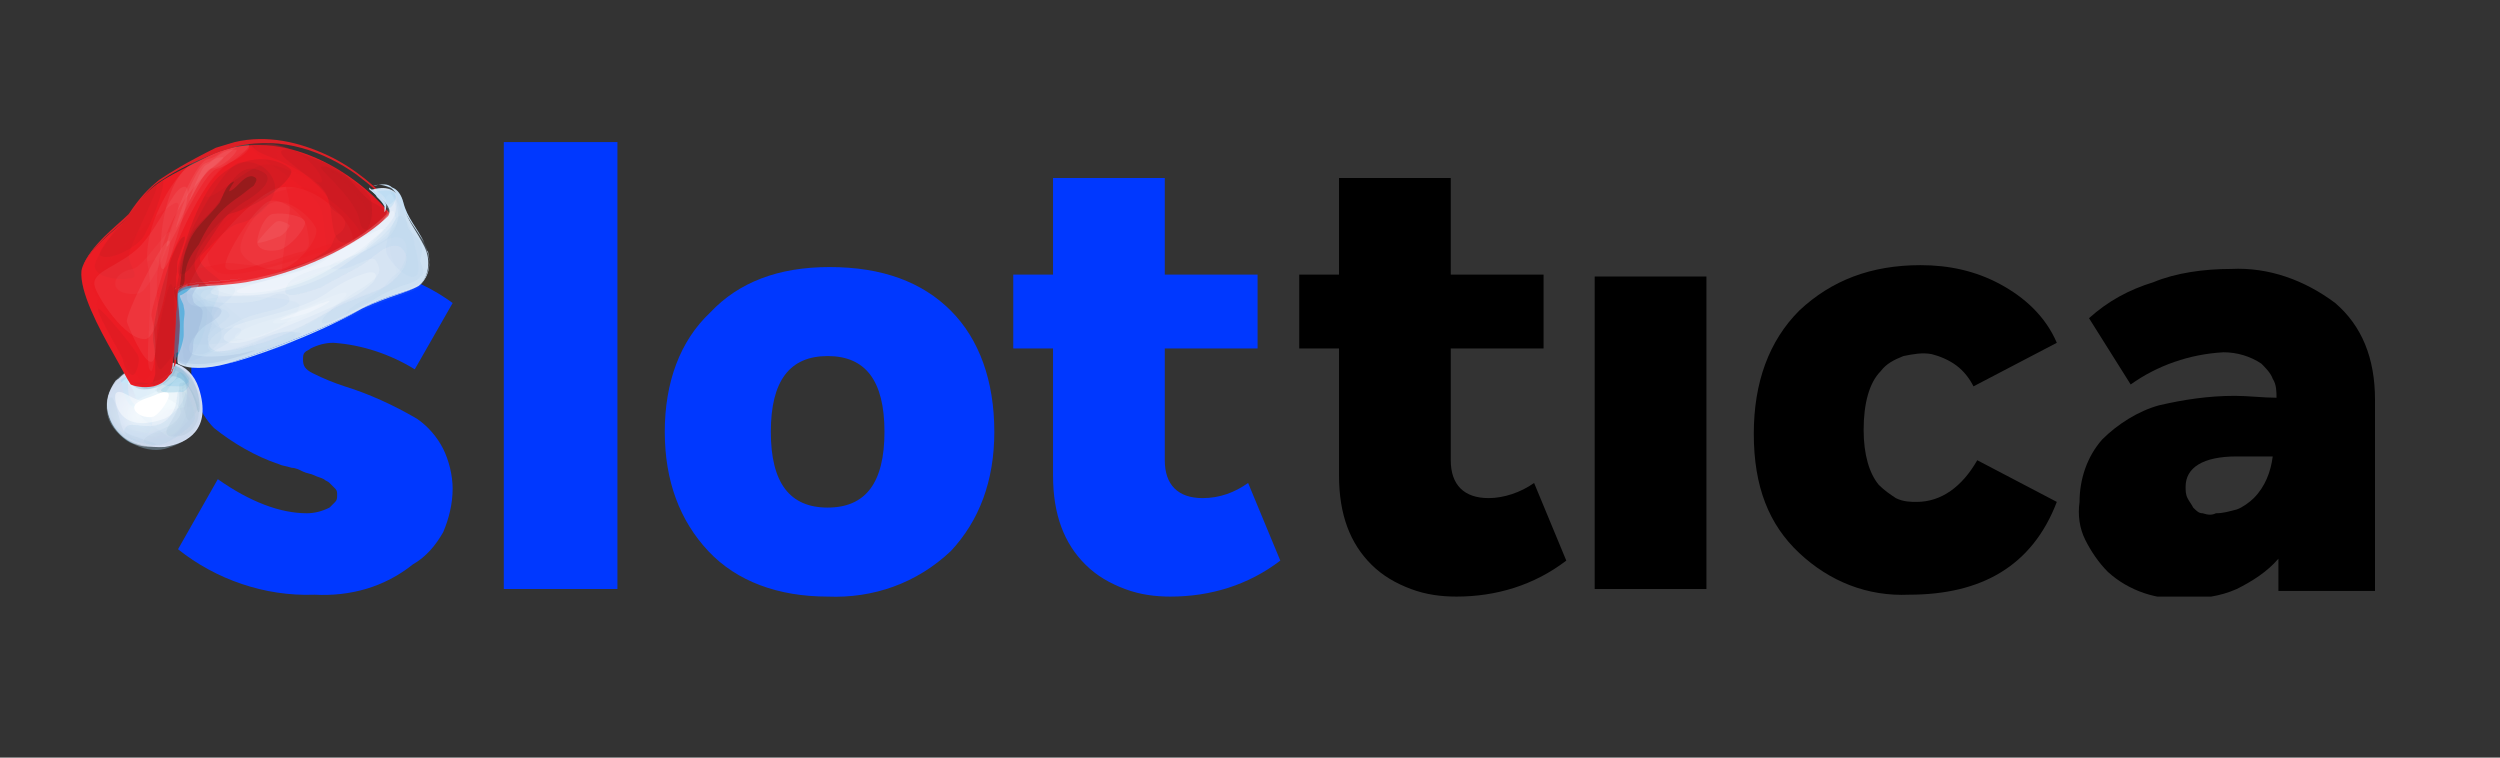 <?xml version="1.0" encoding="utf-8"?>
<!-- Generator: Adobe Illustrator 26.0.2, SVG Export Plug-In . SVG Version: 6.00 Build 0)  -->
<svg version="1.1" xmlns="http://www.w3.org/2000/svg" xmlns:xlink="http://www.w3.org/1999/xlink" x="0px" y="0px"
	 viewBox="0 0 132 40" width="132" height="40" style="enable-background:new 0 0 132 40;" xml:space="preserve">
<rect x="0" y="0" width="132" height="40" fill="#333333" stroke="none"/>
<style type="text/css">
	.st0{display:none;}
	.st1{display:inline;}
	.st2{fill:#0038FF;}
	.st3{display:none;fill:none;}
	.st4{clip-path:url(#SVGID_00000078024595055668194430000002577231033806603925_);}
	.st5{opacity:0.41;fill:#93B7CD;}
	.st6{fill:url(#SVGID_00000092423322649903335880000000730866843469672632_);}
	.st7{opacity:0.77;fill:#E3F4FC;}
	.st8{opacity:0.21;fill:#FFFFFF;}
	.st9{opacity:0.28;fill:#83D4F6;}
	.st10{opacity:0.76;fill:url(#SVGID_00000083777886246634348450000018115443003955812505_);}
	.st11{opacity:0.55;fill:url(#SVGID_00000135651439853033453590000004083464985830142649_);}
	.st12{opacity:0.11;fill:#93B7CD;}
	.st13{opacity:0.45;fill:#FFFFFF;}
	.st14{fill:#FFFFFF;}
	.st15{opacity:0.38;fill:#93B7CD;}
	.st16{fill:#EC1C24;}
	.st17{opacity:0.22;fill:#DA1F26;}
	.st18{opacity:6.000000e-02;fill:#FFFFFF;}
	.st19{opacity:0.17;fill:#941C1E;}
	.st20{opacity:8.000000e-02;fill:#941C1E;}
	.st21{opacity:0.24;fill:#EC1C24;}
	.st22{opacity:0.4;fill:#EC1C24;}
	.st23{opacity:6.000000e-02;fill:#40101F;}
	.st24{opacity:0.24;fill:#941C1E;}
	.st25{opacity:0.49;fill:#711B17;}
	.st26{opacity:3.000000e-02;fill:#FFFFFF;}
	.st27{opacity:0.11;fill:#941C1E;}
	.st28{opacity:4.000000e-02;fill:#FFFFFF;}
	.st29{opacity:7.000000e-02;fill:#711B17;}
	.st30{fill:#DD1F26;}
	.st31{fill:#DBE7F5;}
	.st32{opacity:0.17;fill:#FFFFFF;}
	.st33{opacity:0.1;fill:#97BFE0;}
	.st34{opacity:7.000000e-02;fill:#97BFE0;}
	.st35{opacity:7.000000e-02;}
	.st36{fill:#97BFE0;}
	.st37{opacity:9.000000e-02;fill:#97BFE0;}
	.st38{opacity:0.11;}
	.st39{opacity:0.2;fill:#FFFFFF;}
	.st40{opacity:0.37;}
	.st41{fill:#99B4D9;}
	.st42{opacity:0.25;}
	.st43{opacity:9.000000e-02;fill:#FFFFFF;}
	.st44{opacity:0.27;fill:#FFFFFF;}
	.st45{opacity:0.44;fill:#0099D6;}
	.st46{opacity:0.29;fill:#A0D3F1;}
	.st47{opacity:0.25;fill:#A0D3F1;}
	.st48{fill:#C6DFF4;}
	.st49{opacity:0.11;fill:#0099D6;}
	.st50{opacity:0.17;fill:#93B7CD;}
	.st51{opacity:0.12;fill:#AECAE1;}
	.st52{opacity:0.12;fill:#0099D6;}
</style>
<g id="Layer_1">
	<g id="Layer_1_00000168118104644554160460000003772654085527303855_" class="st0">
		<g class="st1">
			<g>
				<path class="st2" d="M15.2,31.9C12.6,32,10,31.2,8,29.5l2.1-3.7c1.7,1.2,3.3,1.8,4.7,1.8c0.4,0,0.8-0.1,1.2-0.3
					c0.1-0.1,0.2-0.2,0.3-0.3c0.1-0.1,0.1-0.2,0.1-0.4c0-0.1,0-0.2-0.1-0.3c-0.1-0.1-0.2-0.2-0.3-0.3c-0.1-0.1-0.2-0.1-0.3-0.2
					c-0.2-0.1-0.3-0.1-0.5-0.2s-0.4-0.1-0.6-0.2c-0.2-0.1-0.4-0.2-0.6-0.2c-0.3-0.1-0.5-0.1-0.7-0.2c-1.2-0.4-2.4-1.1-3.4-1.9
					c-0.4-0.4-0.7-0.9-0.9-1.4s-0.3-1.1-0.3-1.6c0-0.8,0.1-1.6,0.5-2.3c0.3-0.7,0.8-1.3,1.5-1.8c1.5-1,3.3-1.5,5.1-1.5
					c2.4-0.1,4.8,0.6,6.7,2l-2,3.5c-1.3-0.8-2.8-1.3-4.3-1.4c-0.4,0-0.8,0.1-1.2,0.3c-0.1,0.1-0.2,0.1-0.3,0.2s-0.1,0.2-0.1,0.4
					c0,0.3,0.1,0.5,0.5,0.7c0.6,0.3,1.1,0.5,1.7,0.7c1.3,0.4,2.6,1,3.8,1.7c0.6,0.4,1.1,1,1.4,1.6s0.5,1.4,0.5,2.1
					c0,0.8-0.2,1.6-0.5,2.3c-0.4,0.7-0.9,1.3-1.6,1.7C18.9,31.5,17.1,32,15.2,31.9z"/>
				<path class="st2" d="M25.2,31.6V8h6v23.6H25.2z"/>
				<path class="st2" d="M42.3,32c-2.6,0-4.8-0.8-6.3-2.4s-2.3-3.7-2.3-6.3s0.8-4.8,2.4-6.3c1.5-1.6,3.6-2.4,6.3-2.4
					c2.8,0,4.9,0.8,6.4,2.3s2.3,3.7,2.3,6.4c0,2.6-0.8,4.7-2.3,6.3C47,31.2,44.7,32.1,42.3,32z M39.3,23.3c0,2.7,1,4,3,4s3-1.3,3-4
					s-1-4-3-4S39.3,20.6,39.3,23.3z"/>
				<path class="st2" d="M64.5,26l1.7,4.1c-1.7,1.3-3.7,1.9-5.8,1.9c-0.8,0-1.6-0.1-2.4-0.4c-0.8-0.3-1.5-0.7-2.1-1.3
					c-1.1-1.1-1.7-2.6-1.7-4.7v-6.7h-2.1V15h2.1V9.9h5.9V15H65v4h-4.9v5.9c0,1.3,0.7,2,2,2C63,26.8,63.8,26.5,64.5,26z"/>
				<path d="M79.6,26l1.7,4.1c-1.7,1.3-3.7,1.9-5.8,1.9c-0.8,0-1.6-0.1-2.4-0.4s-1.5-0.7-2.1-1.3c-1.1-1.1-1.7-2.6-1.7-4.7v-6.7
					h-2.1V15h2.1V9.9h5.9V15h4.9v4h-4.9v5.9c0,1.3,0.7,2,2,2C78.1,26.8,78.9,26.5,79.6,26z"/>
				<path d="M82.8,31.6V15.1h5.9v16.5H82.8z"/>
				<path d="M99.4,31.9c-2.2,0.1-4.2-0.7-5.8-2.2c-1.6-1.5-2.4-3.5-2.4-6.3c0-2.7,0.8-4.9,2.4-6.5c1.7-1.6,3.8-2.4,6.4-2.4
					c1.5,0,2.9,0.3,4.2,1c1.3,0.7,2.4,1.7,3,3.1l-4.4,2.3c-0.2-0.4-0.5-0.8-0.9-1.1c-0.4-0.3-0.9-0.5-1.3-0.6c-0.5-0.1-1,0-1.5,0.1
					c-0.5,0.2-0.9,0.4-1.2,0.8c-0.6,0.6-0.9,1.7-0.9,3.1c0,1.3,0.3,2.3,0.8,2.9c0.3,0.3,0.6,0.5,0.9,0.7c0.4,0.2,0.8,0.2,1.1,0.2
					c1.3,0,2.4-0.8,3.2-2.2l4.2,2.2C105.9,30.3,103.2,31.9,99.4,31.9z"/>
				<path d="M116.4,14.7c2-0.1,3.9,0.6,5.5,1.8c1.4,1.2,2.1,2.9,2.1,5.1v10.1h-5.1V30c-0.6,0.7-1.4,1.2-2.2,1.6
					c-0.9,0.4-1.8,0.5-2.7,0.5c-1.5,0.1-3-0.4-4.1-1.4c-0.5-0.5-0.9-1.1-1.2-1.7c-0.3-0.6-0.4-1.3-0.3-2c0-1.2,0.4-2.4,1.2-3.3
					c0.8-0.8,1.9-1.5,3-1.8c1.3-0.3,2.6-0.5,4-0.5c0.7,0,1.5,0.1,2.2,0.1c0-0.3,0-0.7-0.2-1c-0.1-0.3-0.4-0.6-0.6-0.8
					c-0.6-0.4-1.3-0.6-2-0.6c-1.8,0.1-3.5,0.7-4.9,1.7l-2.2-3.5c1-0.9,2.1-1.5,3.4-1.9C113.5,14.9,115,14.6,116.4,14.7z M115.7,27.6
					c0.4,0,0.7-0.1,1.1-0.2c0.3-0.1,0.7-0.4,0.9-0.6c0.6-0.6,0.9-1.4,1-2.2h-1.9c-1.8,0-2.7,0.6-2.7,1.6c0,0.2,0,0.4,0.1,0.6
					s0.2,0.3,0.3,0.5c0.2,0.2,0.3,0.3,0.5,0.3C115.2,27.6,115.4,27.7,115.7,27.6z"/>
			</g>
		</g>
	</g>
	<g id="Layer_2_00000042710231389053613670000013847651306811081647_">
		<rect y="7.5" class="st3" width="125.4" height="23.9"/>
		<g>
			<g>
				<g>
					<g>
						<defs>
							<rect id="SVGID_1_" x="9.4" y="7.5" width="116" height="24"/>
						</defs>
						<clipPath id="SVGID_00000133528749839677301210000008728341834262207392_">
							<use xlink:href="#SVGID_1_"  style="overflow:visible;"/>
						</clipPath>
						<g style="clip-path:url(#SVGID_00000133528749839677301210000008728341834262207392_);">
							<path class="st2" d="M16.6,31.4c-2.6,0.1-5.2-0.8-7.2-2.4l2.1-3.7c1.7,1.2,3.3,1.8,4.7,1.8c0.4,0,0.8-0.1,1.2-0.3
								c0.1-0.1,0.2-0.2,0.3-0.3c0.1-0.1,0.1-0.2,0.1-0.4c0-0.1,0-0.2-0.1-0.3c-0.1-0.1-0.2-0.2-0.3-0.3c-0.1-0.1-0.2-0.1-0.3-0.2
								c-0.2-0.1-0.3-0.1-0.5-0.2S16.2,25,16,24.9c-0.2-0.1-0.4-0.2-0.6-0.2c-0.3-0.1-0.5-0.1-0.7-0.2c-1.2-0.4-2.4-1.1-3.4-1.9
								c-0.4-0.4-0.7-0.9-0.9-1.4s-0.3-1.1-0.3-1.6c0-0.8,0.1-1.6,0.5-2.3c0.3-0.7,0.8-1.3,1.5-1.8c1.5-1,3.3-1.5,5.1-1.5
								c2.4-0.1,4.8,0.6,6.7,2l-2,3.5c-1.3-0.8-2.8-1.3-4.3-1.4c-0.4,0-0.8,0.1-1.2,0.3c-0.1,0.1-0.2,0.1-0.3,0.2
								C16,18.7,16,18.8,16,19c0,0.3,0.1,0.5,0.5,0.7c0.6,0.3,1.1,0.5,1.7,0.7c1.3,0.4,2.6,1,3.8,1.7c0.6,0.4,1.1,1,1.4,1.6
								s0.5,1.4,0.5,2.1c0,0.8-0.2,1.6-0.5,2.3c-0.4,0.7-0.9,1.3-1.6,1.7C20.3,31,18.5,31.5,16.6,31.4z"/>
							<path class="st2" d="M26.6,31.1V7.5h6v23.6H26.6z"/>
							<path class="st2" d="M43.7,31.5c-2.6,0-4.8-0.8-6.3-2.4s-2.3-3.7-2.3-6.3s0.8-4.8,2.4-6.3c1.5-1.6,3.6-2.4,6.3-2.4
								c2.8,0,4.9,0.8,6.4,2.3s2.3,3.7,2.3,6.4c0,2.6-0.8,4.7-2.3,6.3C48.4,30.8,46.1,31.6,43.7,31.5z M40.7,22.8c0,2.7,1,4,3,4
								s3-1.3,3-4s-1-4-3-4S40.7,20.1,40.7,22.8z"/>
							<path class="st2" d="M65.9,25.5l1.7,4.1c-1.7,1.3-3.7,1.9-5.8,1.9c-0.8,0-1.6-0.1-2.4-0.4c-0.8-0.3-1.5-0.7-2.1-1.3
								c-1.1-1.1-1.7-2.6-1.7-4.7v-6.7h-2.1v-3.9h2.1V9.4h5.9v5.1h4.9v3.9h-4.9v5.9c0,1.3,0.7,2,2,2C64.4,26.3,65.2,26,65.9,25.5z"
								/>
							<path d="M81,25.5l1.7,4.1c-1.7,1.3-3.7,1.9-5.8,1.9c-0.8,0-1.6-0.1-2.4-0.4c-0.8-0.3-1.5-0.7-2.1-1.3
								c-1.1-1.1-1.7-2.6-1.7-4.7v-6.7h-2.1v-3.9h2.1V9.4h5.9v5.1h4.9v3.9h-4.9v5.9c0,1.3,0.7,2,2,2C79.4,26.3,80.3,26,81,25.5z"/>
							<path d="M84.2,31.1V14.6h5.9v16.5H84.2z"/>
							<path d="M100.8,31.4c-2.2,0.1-4.2-0.7-5.8-2.2c-1.6-1.5-2.4-3.5-2.4-6.3c0-2.7,0.8-4.9,2.4-6.5c1.7-1.6,3.8-2.4,6.4-2.4
								c1.5,0,2.9,0.3,4.2,1c1.3,0.7,2.4,1.7,3,3.1l-4.4,2.3c-0.2-0.4-0.5-0.8-0.9-1.1c-0.4-0.3-0.9-0.5-1.3-0.6
								c-0.5-0.1-1,0-1.5,0.1c-0.5,0.2-0.9,0.4-1.2,0.8c-0.6,0.6-0.9,1.7-0.9,3.1c0,1.3,0.3,2.3,0.8,2.9c0.3,0.3,0.6,0.5,0.9,0.7
								c0.4,0.2,0.8,0.2,1.1,0.2c1.3,0,2.4-0.8,3.2-2.2l4.2,2.2C107.3,29.9,104.6,31.4,100.8,31.4z"/>
							<path d="M117.8,14.2c2-0.1,3.9,0.6,5.5,1.8c1.4,1.2,2.1,2.9,2.1,5.1v10.1h-5.1v-1.7c-0.6,0.7-1.4,1.2-2.2,1.6
								c-0.9,0.4-1.8,0.5-2.7,0.5c-1.5,0.1-3-0.4-4.1-1.4c-0.5-0.5-0.9-1.1-1.2-1.7c-0.3-0.6-0.4-1.3-0.3-2c0-1.2,0.4-2.4,1.2-3.3
								c0.8-0.8,1.9-1.5,3-1.8c1.3-0.3,2.6-0.5,4-0.5c0.7,0,1.5,0.1,2.2,0.1c0-0.3,0-0.7-0.2-1c-0.1-0.3-0.4-0.6-0.6-0.8
								c-0.6-0.4-1.3-0.6-2-0.6c-1.8,0.1-3.5,0.7-4.9,1.7l-2.2-3.5c1-0.9,2.1-1.5,3.4-1.9C114.9,14.4,116.4,14.2,117.8,14.2z
								 M117,27.1c0.4,0,0.7-0.1,1.1-0.2c0.3-0.1,0.7-0.4,0.9-0.6c0.6-0.6,0.9-1.4,1-2.2h-1.9c-1.8,0-2.7,0.6-2.7,1.6
								c0,0.2,0,0.4,0.1,0.6s0.2,0.3,0.3,0.5c0.2,0.2,0.3,0.3,0.5,0.3C116.6,27.2,116.8,27.2,117,27.1z"/>
						</g>
					</g>
				</g>
			</g>
		</g>
	</g>
</g>
<g id="Layer_3">
	<g>
		<path class="st5" d="M5.7,22c0.3,1.1,1.9,2,3,1.7c1.1-0.3,1.8-0.9,1.9-1.6c0.1-0.6-0.3-1.3-0.5-1.8c-0.3-1.1-1.7-1.2-2.9-0.9
			C6.1,19.7,5.4,20.8,5.7,22z"/>
		
			<radialGradient id="SVGID_00000165944899119148329600000013461292854392475536_" cx="256.308" cy="32.179" r="0.983" gradientTransform="matrix(1.035 -0.224 0.217 0.976 -263.611 47.084)" gradientUnits="userSpaceOnUse">
			<stop  offset="0" style="stop-color:#F1F9FD"/>
			<stop  offset="1" style="stop-color:#D3DDF0"/>
		</radialGradient>
		<path style="fill:url(#SVGID_00000165944899119148329600000013461292854392475536_);" d="M5.7,21.8c0.3,1.1,1.3,1.9,3,1.8
			c1.2-0.2,2.5-0.9,1.8-3.1c-0.5-1.5-1.9-1.6-3-1.3C6.5,19.6,5.4,20.5,5.7,21.8z"/>
		<path class="st7" d="M5.7,21.6c0.2,0.9,2,1.5,2.9,1.2c0.8-0.2,1.5-1.7,1.2-2.6c-0.2-0.9-1.4-0.9-2.3-0.7
			C6.7,19.8,5.5,20.8,5.7,21.6z"/>
		<path class="st5" d="M6.9,20c0,0.4,0.4,0.7,1.2,0.5c0.6-0.1,1.3-0.8,1.2-1.2c0-0.1-0.8,0-0.8,0.1c-0.1,0.2,0.3,0.7-0.3,0.8
			C7.6,19.5,6.8,18.8,6.9,20z"/>
		<path class="st8" d="M6.8,22.1c0.1,0.5,1.3,1.2,2,1c1.2-0.3,1.2-2.4,1-2.8c-0.1-0.5-1.4,0.4-2.1,0.6C7.1,21.1,6.7,21.6,6.8,22.1z"
			/>
		<path class="st9" d="M5.8,22.1c0.1,0.5,1,1.5,1.4,1.3c0.4-0.1,1-0.8,0.8-1.3c-0.1-0.2-0.9-0.6-1.1-1c-0.3-0.6,0-1.3-0.2-1.2
			C6.2,19.9,5.4,21.2,5.8,22.1z"/>
		
			<radialGradient id="SVGID_00000145745350878997813010000002110253449375587720_" cx="-674.02" cy="-168.208" r="1.914" gradientTransform="matrix(1.104 -0.239 0.233 1.049 791.536 36.79)" gradientUnits="userSpaceOnUse">
			<stop  offset="0" style="stop-color:#F1F9FD"/>
			<stop  offset="1" style="stop-color:#D3DDF0"/>
		</radialGradient>
		<path style="opacity:0.76;fill:url(#SVGID_00000145745350878997813010000002110253449375587720_);" d="M8.5,23.4
			c0.6-0.1,1.9-1.6,1.8-1.9c-0.1-0.2-2.1,0.4-2.9,0.2c-1.3-0.4-0.7-2.1-1.3-1.6C4.7,22.2,7.1,24.2,8.5,23.4z"/>
		
			<radialGradient id="SVGID_00000068670677885404768870000005054473244685794477_" cx="5.808" cy="20.271" r="1.634" gradientTransform="matrix(0.977 -0.214 0.214 0.977 -2.773 3.421)" gradientUnits="userSpaceOnUse">
			<stop  offset="0" style="stop-color:#F1F9FD"/>
			<stop  offset="1" style="stop-color:#D3DDF0"/>
		</radialGradient>
		<path style="opacity:0.55;fill:url(#SVGID_00000068670677885404768870000005054473244685794477_);" d="M6.3,22.7
			c0.5,0.6,2.1,0.9,2.6,0.7c0.6-0.2-1.4-1.1-1.5-1.5c-0.1-0.4-0.3-1.8-0.9-1.7C5.2,20.5,5.7,22.3,6.3,22.7z"/>
		<path class="st12" d="M6.3,22.9c0.7,0.4,1.5,0.8,1.9,0.6c0.3-0.1-1.6-0.5-1.7-0.8c-0.2-0.4-0.4-1.9-0.7-1.7
			C5.5,21.2,5.7,22.4,6.3,22.9z"/>
		<path class="st12" d="M9.3,23.4c2-0.7,1.6-3.2-0.1-4.1C9,19.2,9.1,19.7,8.8,20c-0.2,0.2-0.6,0.4-0.5,0.7c0.4,0.4,2,0.7,0.8,1.7
			c-0.5,0.3-1.6,0.6-1.5,0.9C7.6,23.5,8.7,23.6,9.3,23.4z"/>
		<path class="st13" d="M6.1,20.8C6,21.1,6.2,23,8.7,22.1c1.2-0.6,1.3-1.9,0.9-2.1c-0.3-0.3-0.9,0.9-1.1,1
			C7.3,21.7,6.4,20.3,6.1,20.8z"/>
		<path class="st14" d="M7.1,21.6c0.1,0.3,0.6,0.5,1,0.4C8.5,21.8,9,21,8.9,20.8c-0.1-0.3-0.7,0.1-1.1,0.2C7.5,21.1,7,21.3,7.1,21.6
			z"/>
		<path class="st15" d="M10,19.8c-1-0.9-1.1-0.3-1.2-0.2c-0.3,0.6-1,0.8-1.5,0.6c0,0.3,0.6,0.7,1.6-0.3c1-0.3,1.5,1.5,1.5,1.7
			C10.6,22.3,10.7,20.7,10,19.8z"/>
	</g>
	<g>
		<g>
			<path class="st16" d="M21.7,12.7c0.4,1.8-3.2,3.5-6.9,4.3c-2.1,0.5-3.4,2.2-4.8,1.7c-1.1-0.3-0.7,0.1-1,1
				c-0.2,0.4-0.5,0.6-0.9,0.7c-0.5,0.1-1,0-1.2-0.1c-0.2-0.3-0.5-0.9-0.9-1.6c-0.8-1.4-1.8-3.3-1.7-4.4c0.2-1.1,1.9-2.2,2.4-2.8
				c1.3-1.8,1.4-1.8,4.6-3.4c3.7-1.5,7.6,1.1,9.3,3.2C21.3,11.7,21.6,12.3,21.7,12.7z"/>
			<path class="st17" d="M19.6,10.9c0.3,1.4-0.4,2.6-1.5,2.8C17,14,17.3,12.6,17,11.2c-0.3-1.4-4.8-3.5-3.6-3.7
				C14.5,7.2,19.3,9.5,19.6,10.9z"/>
			<path class="st18" d="M8.3,15.7c0.1,1.1-0.1,3.6-0.3,3.9c-0.5-0.1,0.2-3.9-0.2-5.6c-0.1-0.6,0-1.8,0.7-3.2
				c0.7-1.4,1.7-2.8,4.1-3.3C13.7,7.3,7.9,9.9,8.3,15.7z"/>
			<path class="st19" d="M14.5,9.7c0.2,0.8-0.9,1.9-1.9,2.1c-0.5,0.1-1.3,1-2,1.7c-0.4,0.7,1.9,1.4,1.2,2.1
				c-0.6,0.6-2.4-0.9-2.4-1.2c-0.2-0.8,2.2-5.5,3.2-5.8C13.5,8.4,14.3,8.9,14.5,9.7z"/>
			<path class="st18" d="M16.2,12c0.1,0.6,0.3,1.2-0.3,1.3c-0.7,0.1-3.8,1.4-4,0.8c-0.1-0.6,1.7-3.4,2.4-3.5
				C15,10.5,16.1,11.4,16.2,12z"/>
			<path class="st20" d="M6.8,13.6c0.1,0.6,0.6,1,0.1,1.1c-0.5,0.1-1.8,0-1.9-0.6c-0.1-0.6,2.7-4.3,3.2-4.4
				C8.7,9.6,6.7,13.1,6.8,13.6z"/>
			<path class="st21" d="M8.3,17.4c0.2,0.7-0.1,2.6-0.7,2.7c-0.5,0.1-2.3-3.2-2.5-3.9c-0.2-0.7,2.4-2.4,3-2.5
				C8.7,13.5,8.2,16.7,8.3,17.4z"/>
			<path class="st18" d="M18.6,12.4c0.2,1.1-0.5,3.7-2.1,4c-1.6,0.4-6.4,0.3-6.6-0.8c-0.2-1.1,3.3-5.4,4.9-5.7
				C16.4,9.6,18.3,11.3,18.6,12.4z"/>
			<path class="st21" d="M18.1,13c0.2,1-3.7,3.3-5,3.6c-1.3,0.3-3.4-0.4-3.7-1.4s1.1-1,2.4-1.3c0.6-0.1,1.6,0.3,2.7,0
				C16.2,13.4,18,12.4,18.1,13z"/>
			<path class="st22" d="M19.4,11.2c0.3,1.2-0.5,2.5-1.8,2.7c-1.2,0.3-2.5,1.9-2.7,0.6c-0.1-0.4,0.3-2.6,0.4-3.4
				c0-1.6-1.3-3.1-0.4-3.2C16.1,7.7,19.1,10,19.4,11.2z"/>
			<path class="st23" d="M20.5,11.2c0.1,0.5-0.1,0.8-0.7,0.9c-0.6,0.1-0.7,0-0.8-0.4c-0.2-1.3-2.4-2.9-2-2.9
				C17.5,8.6,20.4,10.7,20.5,11.2z"/>
			<path class="st19" d="M21.7,12.7c0-0.2-0.2-0.5-0.3-0.8c-0.6-0.4-1.1-0.9-1.7-1.2c-0.7-0.4-1.1-1.2-1.7-1.7
				c-0.7-0.5-1.7-0.6-2.5-1.1c-0.2-0.1-0.4-0.2-0.6-0.3c-0.6-0.1-1.1-0.1-1.7-0.1c0.2,0.6,1,0.7,1.8,1.1c0.6,0.3,1.8,0.9,2.2,1.6
				c0.3,0.5-0.1,0.6,0.7,1.1c0.5,0.3,0.4,0.8-0.1,1.1c-0.2,0.1-0.2,0.5-0.4,0.7c-0.2,0.2-0.6,0.4-0.9,0.6c-1.2,0.5-2.7,0.8-3.7,1.7
				c-1.8,1.4,1.3,1.7,2.5,1.6C18.7,16,22.1,14.4,21.7,12.7z"/>
			<path class="st19" d="M19.6,10.6c0.2,1.1-0.3,2.1-1.2,2.2c-0.9,0.2-0.8-1-1-2.1S14.1,8.1,15,7.9C15.8,7.7,19.4,9.6,19.6,10.6z"/>
			<path class="st18" d="M12.1,8.6C10,10,8.8,15,8.5,14.1c-0.1-0.4-0.1-4,1.4-5.3c0.2-0.2,1.2-0.8,1.5-0.9C13.2,7,13.9,7.8,12.1,8.6
				z"/>
			<path class="st24" d="M13.7,9c-1.1-0.5-1.7,1-2.1,1.6c-0.5,0.8-1.3,1.2-1.6,2c-0.3,0.8-0.6,1.9-0.7,2.8l-0.1-0.3
				c-0.1,0.3,0.1,0.7,0.2,1c0.7-0.3,1.6-0.2,2.3-0.6c1.2-0.7,1.1,0.6,0.9-0.1c-0.3,0.1-1.8,0.2-2.3-1.2c-0.3-1.1,1.8-3.1,2.7-3.6
				C13.5,10.3,14.8,9.4,13.7,9z"/>
			<path class="st24" d="M15.3,8.9c0.5,0.3-1.3,1.9-3.2,2.4c-0.5,0.2-2.3,3.8-2.6,3.1c-0.2-0.3,0.9-4.2,2.2-5.2
				C13.3,7.9,14.9,8.5,15.3,8.9z"/>
			<path class="st21" d="M17,9.5c0.1,0.6-2.1-1-3.1-0.8c-1,0.2-3,2.2-3.1,1.6c-0.1-0.6,1.4-2.3,2.9-2.6C15.4,7.3,16.9,8.9,17,9.5z"
				/>
			<path class="st25" d="M13.3,9.3c-0.5,0-0.8,0.7-1.2,0.8c0-0.2,0.4-0.6,0.2-0.5c-0.4,0.2-0.5,0.7-0.7,1.1C11,11.5,10.2,12,9.9,13
				c-0.3,0.7-0.3,1.5-0.4,2.1c-0.1,0.3-0.1,0.6,0.2-0.1c0.1-0.2,0-0.4,0.1-0.7c0.1-0.6,0.4-1,0.7-1.4c0.2-0.4,0.4-0.8,0.7-1.2
				c0.4-0.5,0.8-0.9,1.4-1.3c0.3-0.2,0.5-0.4,0.8-0.6C13.5,9.6,13.7,9.4,13.3,9.3z"/>
			<path class="st21" d="M8.4,14.5c0,1.2-0.3,3.3-0.9,3.4c-0.7,0.1-2.5-2.2-2.7-2.8c-0.1-0.6,3.8-4.2,4.5-4.4
				C9.9,10.6,8.2,13.9,8.4,14.5z"/>
			<path class="st18" d="M8.9,14c0,1-0.6,3.8-1.2,3.9C6.6,18,5.1,15.6,5,15.1c-0.2-0.8,1.3-1,2.4-2.1c1.1-1.2,1.7-2.9,2.2-3.1
				C10.6,9.4,8.9,13.5,8.9,14z"/>
			<path class="st26" d="M9,12.3c0.1,0.4-1.1,3.1-1.7,3.2c-0.6,0.1-1.1-0.1-1.2-0.4C6,14.7,6.4,14.3,7,14.2
				C7.6,14.1,8.9,11.9,9,12.3z"/>
			<path class="st24" d="M9.5,16.9c0.1,0.5-0.1,1.2-0.2,1.8C9.1,19.4,9,20,8.6,20.1c-0.2,0.1-0.5,0.3-0.5,0.2
				c-0.1-0.1,0.1-0.4,0.1-0.6c0-0.5,0-1.2-0.1-1.6c-0.2-0.9,1-5.4,1.6-5.6c0.2-0.1-0.1,0.6-0.3,1.2c-0.1,0.3,0,0.6-0.1,0.9
				C9.3,15.4,9.4,16.1,9.5,16.9z"/>
			<path class="st27" d="M7.3,18.8c0.1,0.3-0.1,1-0.3,1c-0.2,0-0.5-0.5-0.5-0.8c-0.1-0.3-1.5-2.6-1.3-2.7
				C5.4,16.3,7.2,18.5,7.3,18.8z"/>
			<path class="st27" d="M8.6,9.5c0.2,0.2-0.7,2.6-1.1,3.1c-0.4,0.5-1.7,1.2-2.2,0.9c-0.2-0.2,0.6-1.1,1.1-1.6
				C6.8,11.3,8.3,9.3,8.6,9.5z"/>
			<path class="st18" d="M13.2,7.5c0.1,0.3-1,1.2-1.7,1.4C10.7,9,8.9,13.3,8.8,13c-0.1-0.3,1.4-4.5,2.2-4.6
				C11.8,8.2,11.9,7.5,13.2,7.5z"/>
			<path class="st18" d="M12.5,7.9c0,0.2-0.7,0.9-1.3,1c-0.6,0.1-1.9,3.3-1.9,3.1c0-0.2,1-3.3,1.6-3.4C11.5,8.4,11.6,7.9,12.5,7.9z"
				/>
			<path class="st18" d="M11.8,8.3c0,0.1-0.4,0.5-0.7,0.6S10,10.7,10,10.6c0-0.1,0.6-1.8,0.9-1.9C11.2,8.6,11.2,8.3,11.8,8.3z"/>
			<path class="st28" d="M16.7,12.1c0.1,0.6-1,1.9-1.8,2.1c-0.8,0.2-2.1-0.4-2.2-1c-0.1-0.6,0.9-2.3,1.7-2.5
				C15.2,10.4,16.5,11.5,16.7,12.1z"/>
			<path class="st21" d="M19.1,12.5c0.1,0.7-1.2,0.6-2.1,0.8c-0.8,0.2-4.9,1.7-5.6,1c-1.5-0.9,1.2-4.2,4.5-4.4
				C16.9,9.8,19,11.8,19.1,12.5z"/>
			<path class="st18" d="M16.1,11.7c0.1,0.3-0.8,1.4-1.4,1.5c-0.5,0.1-1,0-1.1-0.3c-0.1-0.3,0.3-1.5,0.8-1.6
				C15,11.2,16,11.4,16.1,11.7z"/>
			<path class="st18" d="M15.3,11.9c0,0.1-0.4,0.6-0.6,0.6c-0.2,0.1-1.1,0.4-1.1,0.3c0-0.1,0.8-1,1-1.1S15.2,11.8,15.3,11.9z"/>
			<path class="st29" d="M9.1,18.6c0.1,0.2-0.5,0.8-0.6,0.9c-0.2,0-0.2-0.4-0.3-0.6C8.1,18.6,8.8,15.1,9,15
				C9.3,14.9,9.3,18.3,9.1,18.6z"/>
			<g>
				<path class="st30" d="M7,20.2L7,20.2L7,20.2L7,20.2c-0.2-0.3-0.5-0.9-0.9-1.6l0,0c-0.6-1.1-1.4-2.5-1.6-3.6l0,0
					c-0.1-0.3-0.1-0.6-0.1-0.9l0,0l0,0l0,0C4.5,13.6,5,13,5.5,12.5l0,0C6,12,6.5,11.6,6.8,11.3l0,0l0,0c0.6-0.9,1-1.3,1.6-1.8l0,0
					c0.6-0.4,1.4-0.9,3-1.7l0,0l0,0l0,0c0.3-0.1,0.7-0.2,1-0.3l0,0c1.7-0.4,3.4,0,4.9,0.7l0,0c1.5,0.7,2.7,1.8,3.5,2.7l0,0
					c0.5,0.6,0.9,1.2,1,1.6l0,0c0,0,0,0,0,0l0,0c0.1,0.4-0.1,0.9-0.4,1.3l0,0c-0.3,0.4-0.9,0.8-1.5,1.2l0,0c-1.3,0.7-3.1,1.4-5,1.8
					l0,0c-0.8,0.2-1.5,0.6-2.2,0.9l0,0c-0.6,0.4-1.2,0.7-1.8,0.8l0,0c-0.3,0.1-0.6,0.1-0.9,0l0,0c-0.3-0.1-0.5-0.1-0.6-0.1l0,0
					c-0.1,0-0.1,0.5-0.1,0.7c0,0.1-0.1,0.3-0.2,0.4l0,0c0,0.1-0.1,0.2-0.3,0.3c0,0-0.3,0.3-0.6,0.3C7.6,20.5,7,20.2,7,20.2z
					 M7.2,20.2c0.1,0,0.2,0,0.3,0l0,0c0.2,0,0.5,0.1,0.7,0.1c0.1-0.1,0.4-0.2,0.6-0.4l0,0c0.2-0.1,0.3-0.2,0.3-0.3l0,0
					c0.1-0.2,0.1-0.4,0.1-0.6l0,0c0-0.2,0-0.3,0.1-0.4l0,0c0-0.1,0.1-0.1,0.2-0.1l0,0c0.1,0,0.3,0,0.6,0.1l0,0
					c0.3,0.1,0.6,0.1,0.9,0l0,0c0.5-0.1,1.1-0.5,1.8-0.8l0,0c0.6-0.4,1.3-0.7,2.2-0.9l0,0c1.4-0.3,2.7-0.7,3.9-1.2l0,0
					c1.1-0.5,2.1-1.1,2.6-1.7l0,0c0.3-0.4,0.5-0.8,0.4-1.3l0,0c0,0,0,0,0,0l0,0c-0.1-0.4-0.4-1-1-1.6l0,0c-0.5-0.6-1.3-1.3-2.1-1.9
					l0,0c-1.7-1.2-3.9-2-6.2-1.5l0,0c-0.3,0.1-0.7,0.2-1,0.3l0,0C9.8,8.7,9,9.2,8.4,9.6l0,0c-0.6,0.4-0.9,0.9-1.6,1.8l0,0l0,0l0,0
					c-0.2,0.3-0.8,0.7-1.3,1.2l0,0c-0.5,0.5-1,1-1.1,1.6l0,0l0,0c0,0.2,0,0.5,0.1,0.8l0,0c0.2,1.1,1,2.5,1.6,3.6l0,0
					c0.4,0.7,0.7,1.3,0.9,1.6l0,0C7.1,20.2,7.1,20.2,7.2,20.2L7.2,20.2z"/>
			</g>
		</g>
		<path class="st18" d="M8,16.7C8.1,17,8.4,19,8,19.1S6.8,17.3,6.7,17c-0.1-0.4,1.8-4.2,2.2-4.3C9.3,12.6,7.9,16.3,8,16.7z"/>
	</g>
	<g>
		<path class="st31" d="M22.1,15.1c-0.7,0.4-1.5,0.4-3,1.2c-2.4,1.3-6.1,2.6-7.1,2.9c-1.1,0.3-2.1,0.3-2.6,0c-0.1-0.1,0.1-1,0.1-2
			c0-0.6-0.1-1.2-0.1-1.7c0.5-0.5,1.7-0.3,3.6-0.6c3.4-0.6,6.3-2.3,7.5-3.5c0.4-0.7-1.2-1.3-0.8-1.4c0.8-0.2,1.3,0,1.6,0.9
			c0.2,0.7,0.7,1.3,1.1,2.1C22.8,13.8,22.6,14.7,22.1,15.1z"/>
		<path class="st32" d="M20.8,10.4c-0.2-0.3-0.4-0.1-0.5,0.2c0.2,0.2,0.2,0.4,0.1,0.7c-1.1,1.2-4,2.9-7.5,3.5
			c-0.8,0.1-1.5,0.2-2.1,0.2c0.6,0.4,1.7,0.7,2,0.6c1.2,0.1,2.5-0.5,3.6-1C17.4,14.2,22.4,12.3,20.8,10.4z M9.4,15.6l0.3-0.3
			c-0.1,0-0.2,0.1-0.3,0.2C9.4,15.5,9.4,15.5,9.4,15.6z"/>
		<path class="st33" d="M11.7,17.5c0.1,0.5-0.5,1.1-1,1.2c-0.5,0.1-1-0.2-1.1-0.7c-0.1-0.5-0.3-2.4,0.2-2.5
			C10.3,15.4,11.6,17,11.7,17.5z"/>
		<path class="st34" d="M15.8,16.1c0.1,0.4-1,1.4-2.4,1.7c-1.3,0.3-3.3,0.6-3.4,0.2c-0.1-0.4-0.6-1.9,0.8-2.2S15.8,15.7,15.8,16.1z"
			/>
		<g class="st35">
			<path class="st36" d="M22.4,12.8c-0.4-0.8-0.9-1.3-1.1-2.1c-0.2-0.5-0.4-0.8-0.8-0.9c0,0.1,0,0.2,0.1,0.3
				c0.2,0.4,0.5,0.9,0.1,1.5c-0.9,1.2-1.8,2-3.3,2.4c-0.6,0.2-2.1,0.5-2.3,1.2c-0.3,0.8,1.4,0.1,1.8,0c0.7-0.4,1.5-0.8,2.2-1.2
				c0.5-0.3,1.5-1.4,2.1-0.9c0.8,0.7-0.4,1.8-1,2.1c-0.8,0.4-1.6,0.6-2.4,1c-1.7,1-3.2,1.8-5.1,2.2c-0.7,0.1-1.9,0.5-1.7-0.7
				c0.1-0.4,0.2-0.5,0.2-0.9c-0.1-0.5,0.1-0.6,0.3-1.1c0.2-0.5-0.1-0.7-0.6-0.7c-0.4,0-0.7,0.1-1,0.1c-0.2,0.1-0.4,0.2-0.5,0.4
				c0,0.5,0.1,1.1,0.1,1.6c0,1-0.2,1.9-0.1,2c0.5,0.3,1.5,0.3,2.6,0c1-0.2,4.7-1.5,7.1-2.9c1.5-0.7,2.3-0.8,3-1.2
				C22.6,14.7,22.8,13.8,22.4,12.8z"/>
		</g>
		<g class="st35">
			<path class="st36" d="M22.4,12.8c-0.4-0.8-0.9-1.3-1.1-2.1c-0.2-0.5-0.4-0.8-0.8-0.9c0,0.1,0,0.2,0.1,0.3
				c0.2,0.4,0.5,0.9,0.1,1.5c-0.9,1.2-1.8,2-3.3,2.4c-0.6,0.2-2.1,0.5-2.3,1.2c-0.3,0.8,1.4,0.1,1.8,0c0.7-0.4,1.5-0.8,2.2-1.2
				c0.5-0.3,1.5-1.4,2.1-0.9c0.8,0.7-0.4,1.8-1,2.1c-0.8,0.4-1.6,0.6-2.4,1c-1.7,1-3.2,1.8-5.1,2.2c-0.7,0.1-1.9,0.5-1.7-0.7
				c0.1-0.4,0.2-0.5,0.2-0.9c-0.1-0.5,0.1-0.6,0.3-1.1c0.2-0.5-0.1-0.7-0.6-0.7c-0.4,0-0.7,0.1-1,0.1c-0.2,0.1-0.4,0.2-0.5,0.4
				c0,0.5,0.1,1.1,0.1,1.6c0,1-0.2,1.9-0.1,2c0.5,0.3,1.5,0.3,2.6,0c1-0.2,4.7-1.5,7.1-2.9c1.5-0.7,2.3-0.8,3-1.2
				C22.6,14.7,22.8,13.8,22.4,12.8z"/>
		</g>
		<g class="st35">
			<g>
				<path class="st36" d="M22.3,12.6c-0.4-0.7-0.8-1.2-1-1.9c-0.1-0.3-0.2-0.5-0.4-0.7c0.1,0.6,0.1,1.3-0.3,1.8
					c-0.2,0.3-0.7,0.6-1,0.9c-0.2,0.2-0.4,0.6-0.1,0.5c0.3-0.1,1.2-0.9,1.7-0.6c0.5,0.3,0.2,1.3-0.1,1.7c-0.2,0.2-0.4,0.3-0.7,0.7
					c-0.4,0.5-1.2,0.8-1.8,1.2c-0.3,0.2-0.6,0.8-0.4,0.7c0.3-0.2,0.6-0.3,0.9-0.5c1.5-0.7,2.3-0.8,3-1.2c0.3-0.3,0.6-0.8,0.6-1.4
					C22.6,13.3,22.4,12.9,22.3,12.6z M14.4,17.7c-0.6,0.2-1.2,0.6-1.8,0.8c-0.5,0.2-1.4,0.3-1.6-0.4c-0.2-0.6,0.6-0.9,0.9-1.2
					c0.7-0.5-0.6-0.7-0.9-0.9c-0.5-0.4,0.4-0.6,0.6-0.8c0.1-0.1,0.1-0.2,0.1-0.2c-1.2,0.1-2,0.1-2.3,0.5c-0.1,0.5,0.1,1.1,0.1,1.7
					c0,1-0.2,1.9-0.1,2c0.5,0.3,1.5,0.3,2.6,0c0.5-0.1,1.9-0.6,3.4-1.2C16.1,17.4,14.9,17.4,14.4,17.7z"/>
			</g>
		</g>
		<path class="st37" d="M12.2,17.3c1.8-0.1-1.4,1.6-2.2,1.8c-0.6,0.1-0.2-1.6-0.3-2c-0.1-0.4-0.5-1.6,0.1-1.7
			c0.9-0.3,4.1-0.9,1.8,0.8C10.7,17.2,11.8,17.5,12.2,17.3z"/>
		<path class="st33" d="M10.9,16.2c0.2,1.3-0.8,2.9-1.1,2.8c-0.4,0.2,0-1.6-0.1-2.6c-0.1-0.3-0.2-1.1,0.2-1.2
			C10.1,15.1,10.8,15.9,10.9,16.2z"/>
		<path class="st33" d="M21.9,13c0.1,0.3,0.4,1.5,0,1.6c-0.5,0.2-1.5-1-1.5-1.3c-0.1-0.3,0.3-1.8,0.7-1.9
			C21.5,11.3,21.9,12.7,21.9,13z"/>
		<g class="st38">
			<path class="st36" d="M13.1,18.2c-0.4,0.1-2.3,0.8-2.1,0c0.1-0.6,1.2-1,1.7-1.3c0.4-0.2,0.8-0.3,1.2-0.4c0.4-0.1,0.9-0.2,1.2-0.4
				c0.4-0.3,0.1-0.6-0.3-0.6c-0.3,0-0.6,0.2-0.9,0.3c-0.6,0.2-1.2,0.2-1.9,0.2c-0.3,0-1.8-0.1-1.3-0.6c0.1-0.1,0.3-0.1,0.5-0.2
				c-0.8,0.1-1.4,0.1-1.7,0.4c-0.1,0.5,0.1,1.1,0.1,1.7c0,1-0.2,1.8-0.1,2c0.4,0.2,1,0.1,1.4,0.1c0.9-0.1,1.8-0.4,2.7-0.7
				c0.6-0.2,2.1-0.5,2.3-1.1C14.9,17.3,13.8,17.9,13.1,18.2z M22.2,13.8c0-0.3,0.2-0.6,0-1c-0.2-0.4-0.6-0.5-0.7-0.9
				c-0.1-0.5-0.2-1.1-0.4-1.5c-0.3-0.5-0.5-0.3-0.2,0.2c0.3,1,0,1.6-0.5,2c-0.4,0.3-1,0.6-1.5,0.8c-0.5,0.2-2,0.6-1.3,0.8
				c0.6,0.1,1.1-0.2,1.6-0.4c0.2-0.1,0.5-0.2,0.6-0.1c0.1,0.1,0.3,0.5,0.2,0.7c-0.1,0.4-1.2,1-1.5,1.2C18,16,17.3,16.4,17,16.9
				c-0.2,0.6,1.6-0.5,2.2-0.8c0.7-0.3,0.7-0.5,2-1c0.3-0.1,0.8-0.2,1-0.5C22.5,14.4,22.3,14.2,22.2,13.8z"/>
		</g>
		<path class="st39" d="M19.4,14.4c-0.7,0.2-1.3,0.5-1.9,0.9c-1.4,1.1-3.9,1.4-5.1,1.9c-0.2,0.2-1.1,0.7-0.2,0.9
			c0.6,0.1,1.5-0.3,2-0.5c1.5-0.6,3-1.2,4.4-1.9c0.4-0.2,0.8-0.5,1.1-0.8C20,14.5,19.8,14.3,19.4,14.4z M20.4,11.4
			c-0.3,0.4-0.6,0.8-1.1,1c-0.6,0.3-1.2,0.7-1.8,1.1c-0.4,0.3-0.7,0.5-1.1,0.6c-0.4,0.1-0.7,0.2-1,0.3c-0.7,0.2-1.4,0.5-2.2,0.6
			c-0.6,0.1-1.6-0.1-2,0.3c-0.4,0.3,0.8,0.4,1.3,0.3c0,0,1.1,0,1.7-0.1c1.4-0.2,2.9-0.7,4.1-1.6c0.4-0.3,2.4-1.6,2.6-2.4
			C20.8,11.4,20.9,10.8,20.4,11.4z"/>
		<g class="st40">
			<path class="st41" d="M10.3,15.3c0.1-0.1,0.2-0.2,0.2-0.3c-0.5,0.1-0.9,0.1-1.1,0.4c-0.1,0.5,0.1,1.1,0.1,1.7c0,1-0.2,1.9-0.1,2
				c0.1,0.1,0.3,0.1,0.4,0.2c0.2-0.3,0.4-0.6,0.4-1c0-0.2,0-0.3,0.1-0.5c0.1-0.2,0.2-0.3,0.2-0.5c0.1-0.2,0.2-0.6,0.2-0.8
				c0-0.4-0.5-0.3-0.5-0.7C10.1,15.6,10.2,15.5,10.3,15.3z"/>
		</g>
		<g class="st42">
			<path class="st41" d="M12.5,18.7c-0.5,0.1-2.4,0.3-2.5-0.2c-0.1-0.4,0.4-0.9,0.7-1.2c0.2-0.2,1-0.5,1-0.9
				c-0.1-0.3-0.9-0.2-1.2-0.2c-0.6-0.1-0.7-0.3-0.6-0.9c0-0.1,0-0.2,0-0.3c-0.2,0.1-0.4,0.1-0.5,0.3c-0.1,0.5,0.1,1.1,0.1,1.7
				c0,1-0.2,1.9-0.1,2c0.5,0.3,1.5,0.3,2.6,0c0.3-0.1,0.8-0.2,1.5-0.5C13.3,18.5,12.7,18.7,12.5,18.7z"/>
		</g>
		<path class="st43" d="M18.3,15.5c0.1,0.3-2.2,1.8-3.2,2c-0.9,0.2-2.6,0.6-2.7,0.3c-0.1-0.3,1.6-0.9,2.6-1.1
			C15.9,16.4,18.2,15.2,18.3,15.5z"/>
		<path class="st43" d="M17,16c0,0.1-1,0.8-1.4,0.9c-0.4,0.1-1.2,0.3-1.2,0.1c0-0.1,0.7-0.4,1.1-0.5C15.9,16.5,16.9,15.9,17,16z"/>
		<path class="st44" d="M17.4,15.9c0,0.1-1,0.6-1.4,0.7c-0.4,0.1-1.1,0.3-1.2,0.3c0-0.1,0.7-0.3,1.1-0.5
			C16.4,16.3,17.4,15.8,17.4,15.9z"/>
		<path class="st44" d="M20.2,12.1c0.2,0.1-2.5,2.2-4.2,2.8c-1.2,0.5-3.4,0.7-3.5,0.5c-0.1-0.2,2.4-0.8,3.4-1.1
			C17.4,13.6,20.2,11.9,20.2,12.1z"/>
		<path class="st28" d="M20.6,13.1c0-0.4,0.2-1.2-0.4-0.7c-1.2,0.7-2.3,1.5-3.7,2.1c-0.7,0.3-1.4,0.5-2.1,0.7c-0.8,0.2-1.4,0-2.1,0
			c-2.2,0.1,0.8,1.6,0.7,2c-0.1,0.4-1.5,0.9-0.6,1.1c0.2,0,0.5-0.1,0.7-0.2c0.5-0.2,0,0.2,0.5,0.3c2.1-0.4,3.5-2.2,5.5-2.8
			c0.8-0.3,1.9-0.5,1.8-1.4C20.8,13.8,20.6,13.6,20.6,13.1z"/>
		<path class="st45" d="M10.1,15.1c-0.3,0-0.7,0.2-0.7,0.3c-0.1,0.3,0,0.7-0.1,1.1c0,0.7-0.1,1.5-0.1,2.2c0,0.5,0.1,0.3,0.1,0.2
			c0.2-0.2,0.4-1,0.4-1.2c0-0.1,0-0.5,0-0.6c0-0.4,0.1-0.5,0-0.9c0-0.2-0.2-0.4-0.2-0.6C9.6,15.6,10.2,15.2,10.1,15.1z"/>
		<path class="st46" d="M20.9,10.4c0,0.2-0.2,0.6-0.4,0.6c-0.1,0,0-0.1-0.1-0.2c-0.1-0.1-0.1-0.1-0.1-0.2c-0.1-0.2-0.6-0.5-0.4-0.5
			C20.1,10.1,20.8,9.9,20.9,10.4z"/>
		<path class="st47" d="M20.9,10.4c0,0.1-0.2,0.4-0.4,0.4c-0.1,0-0.1-0.2-0.2-0.4c-0.2-0.2-0.5-0.4-0.5-0.4c0-0.1,0.4,0,0.6,0
			C20.8,10,20.9,10.3,20.9,10.4z"/>
		<path class="st48" d="M22.4,12.8L22.4,12.8L22.4,12.8c-0.4-0.8-0.9-1.3-1.1-2.1l0,0l0,0c-0.1-0.4-0.3-0.7-0.6-0.8
			c-0.2-0.2-0.5-0.2-0.9-0.1c-0.1,0-0.1,0-0.2,0c0,0,0,0-0.1,0c0,0,0,0,0,0.1c0,0,0,0.1,0,0.1c0.1,0.1,0.3,0.2,0.4,0.4
			c0.2,0.2,0.3,0.3,0.4,0.5c0,0.1,0,0.2,0,0.3c-1.1,1.1-3.7,2.7-6.9,3.4c-0.2,0-0.4,0.1-0.6,0.1c-1.3,0.2-2.3,0.2-3,0.3
			c-0.3,0.1-0.4,0.1-0.6,0.3c0,0,0,0,0,0c0.1-0.1,0.2-0.2,0.6-0.3c0.6-0.1,1.6-0.1,3-0.3c0.2,0,0.4-0.1,0.6-0.1
			c3.2-0.7,5.8-2.3,6.9-3.4l0,0l0,0c0.1-0.1,0.1-0.3,0.1-0.4c-0.1-0.2-0.3-0.5-0.5-0.6c-0.1-0.1-0.2-0.2-0.3-0.2
			c0,0-0.1-0.1-0.1-0.1c0,0,0,0,0-0.1c0,0,0,0,0,0c0,0,0,0,0,0c0.1,0,0.1,0,0.2,0c0.4-0.1,0.6,0,0.9,0.1c0.2,0.1,0.4,0.4,0.5,0.8
			C21.5,11.5,21.9,12,22.4,12.8c0.1,0.2,0.1,0.4,0.2,0.6c0.2,0.8-0.1,1.4-0.5,1.7c-0.7,0.4-1.5,0.4-3,1.2c-2.4,1.3-6.1,2.6-7.1,2.9
			c-0.1,0-0.1,0-0.2,0c-1,0.2-1.9,0.2-2.4-0.1c0,0,0,0,0,0c0,0,0,0,0,0c0,0,0,0,0,0l0,0l0,0c0.5,0.3,1.4,0.3,2.4,0.1
			c0.1,0,0.1,0,0.2,0c1-0.2,4.7-1.5,7.1-2.9c1.5-0.7,2.3-0.8,3-1.2l0,0l0,0c0.4-0.4,0.7-1,0.5-1.8C22.5,13.2,22.5,13,22.4,12.8z"/>
	</g>
	<path class="st49" d="M10,20c0,0.2-0.2,0.3-0.4,0.4c-0.2,0-1,0-1-0.1c0-0.1,0.2-0.2,0.4-0.4c0.2-0.2,0.2-0.6,0.3-0.6
		C9.5,19.3,10,19.9,10,20z"/>
	<path class="st50" d="M10.5,21.7c0,0.8-0.5,1.2-0.9,1.3c-0.4,0.1-0.9,0.1-0.8-0.3c0.1-0.3,0.5-0.8,0.6-1.2c0.2-0.7-0.1-1.3,0.2-1.3
		C10,20,10.5,21.4,10.5,21.7z"/>
	<path class="st12" d="M10.5,21.4c0,0.1-0.3,0.7-0.5,0.8c-0.2,0-0.2-0.5-0.3-0.6c0-0.1-0.2-1.3,0-1.4C10,20.2,10.5,21.3,10.5,21.4z"
		/>
	<path class="st12" d="M9.9,20.1c0.1,0.2-0.2,0.5-0.6,0.6c-0.1,0-1.1,0.1-1.1-0.1c0-0.1,0.4-0.3,0.8-0.6c0.2-0.3,0.1-0.5,0.3-0.6
		C9.4,19.3,9.9,19.7,9.9,20.1z"/>
	<path class="st51" d="M10.3,22c0.1,0.4-1.3,1.4-1.9,1.5c-0.4,0.1-2.4-0.4-1.7-1c0.4-0.3,1.8,0.6,2.5-0.9c0.2-0.4,0.1-1,0.3-1
		C9.9,20.5,10.2,21.6,10.3,22z"/>
	<path class="st51" d="M10.3,22c0.1,0.4-1.3,1.4-1.9,1.5c-0.4,0.1-2.4-0.4-1.7-1c0.4-0.3,1.8,0.6,2.5-0.9c0.2-0.4,0.1-1,0.3-1
		C10,20.5,10.3,21.7,10.3,22z"/>
	<path class="st52" d="M10,20.2c0,0.2-0.2,0.5-0.4,0.5c-0.2,0-1.1,0.1-1.1-0.1c0-0.1,0.5-0.3,0.7-0.5c0.2-0.2,0.1-0.4,0.2-0.4
		C9.6,19.5,9.9,20,10,20.2z"/>
</g>
</svg>
